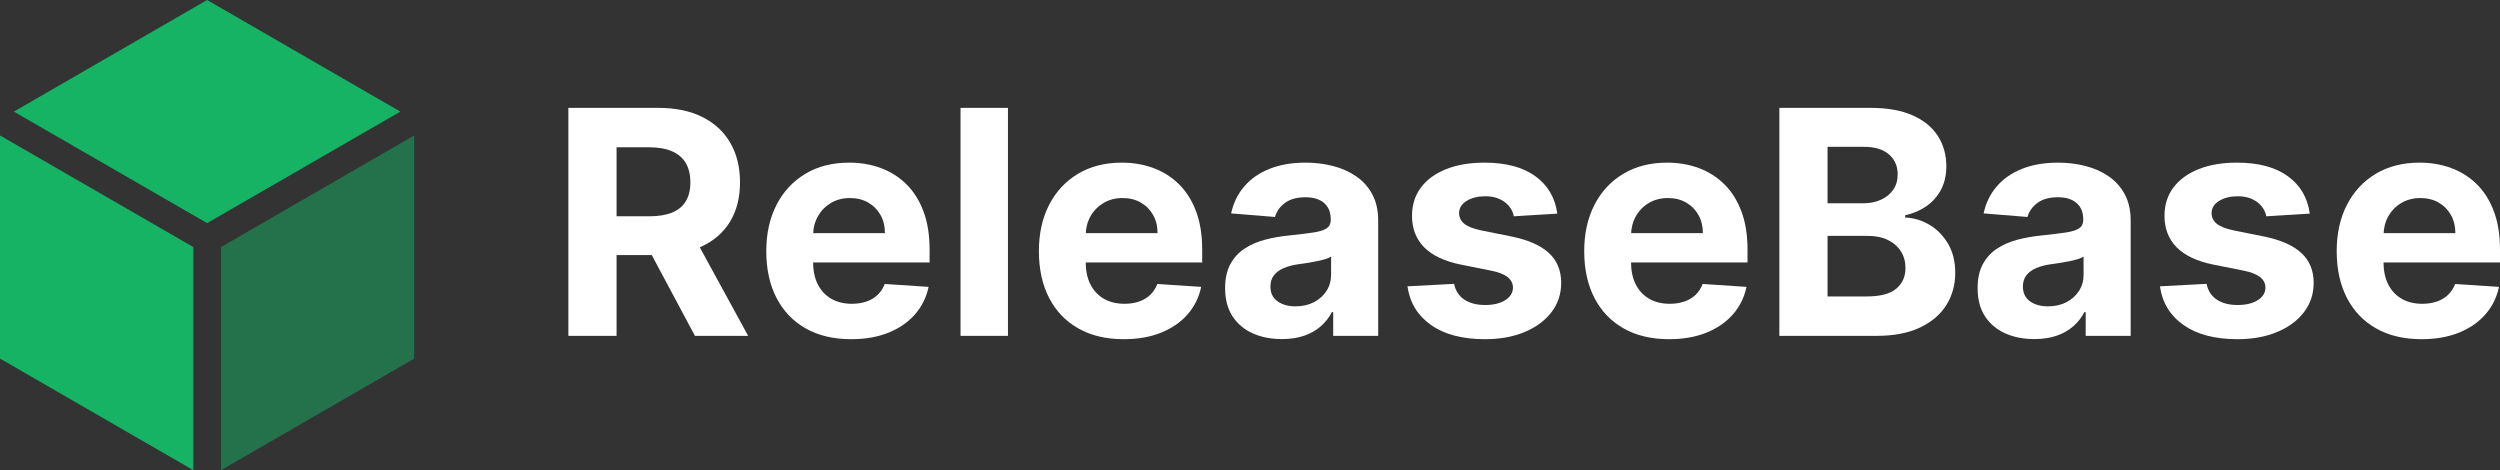 <svg
  width="223.314px"
  height="42px"
  viewBox="0 0 223.314 42"
  version="1.1"
  xmlns="http://www.w3.org/2000/svg"
  xmlns:xlink="http://www.w3.org/1999/xlink"
>
  <rect x="0" y="0" width="223.314" height="42" fill="#333333" stroke="none"/>
  <g id="Page-1" stroke="none" stroke-width="1" fill="none" fill-rule="evenodd">
    <g id="Group" fill-rule="nonzero">
      <g id="logo-text" fill="#16B364">
        <polygon
          id="Path"
          points="18.5 19.93 35.76 9.97 18.5 0 1.24 9.97"
        ></polygon>
        <polygon
          id="Path"
          points="17.27 22.07 0 12.1 0 32.03 17.27 42"
        ></polygon>
        <polygon
          id="Path"
          opacity="0.5"
          points="19.74 22.07 19.74 42 37 32.03 37 12.1"
        ></polygon>
      </g>
      <g id="ReleaseBase" transform="translate(50.77, 9.636)" fill="#FFF">
        <path
          d="M0,20.364 L0,0 L8.034,0 C9.572,0 10.886,0.273 11.977,0.82 C13.067,1.367 13.899,2.139 14.472,3.137 C15.046,4.135 15.332,5.306 15.332,6.652 C15.332,8.004 15.041,9.166 14.457,10.137 C13.874,11.108 13.031,11.852 11.927,12.369 C10.823,12.886 9.489,13.145 7.925,13.145 L2.545,13.145 L2.545,9.685 L7.229,9.685 C8.051,9.685 8.733,9.572 9.277,9.347 C9.821,9.121 10.227,8.783 10.495,8.332 C10.763,7.882 10.898,7.321 10.898,6.652 C10.898,5.976 10.763,5.406 10.495,4.942 C10.227,4.478 9.819,4.125 9.272,3.883 C8.725,3.641 8.037,3.52 7.209,3.52 L4.305,3.52 L4.305,20.364 L0,20.364 Z M10.997,11.097 L16.058,20.364 L11.305,20.364 L6.354,11.097 L10.997,11.097 Z"
          id="Shape"
        ></path>
        <path
          d="M25.256,20.662 C23.685,20.662 22.334,20.342 21.204,19.702 C20.074,19.063 19.204,18.155 18.594,16.978 C17.984,15.801 17.679,14.408 17.679,12.797 C17.679,11.226 17.984,9.847 18.594,8.661 C19.204,7.474 20.064,6.549 21.174,5.886 C22.284,5.223 23.589,4.892 25.087,4.892 C26.094,4.892 27.034,5.053 27.906,5.374 C28.777,5.696 29.54,6.178 30.192,6.821 C30.845,7.464 31.354,8.271 31.719,9.242 C32.083,10.213 32.266,11.348 32.266,12.648 L32.266,13.811 L19.369,13.811 L19.369,11.186 L28.278,11.186 C28.278,10.576 28.146,10.036 27.881,9.565 C27.616,9.095 27.249,8.725 26.782,8.457 C26.315,8.188 25.773,8.054 25.156,8.054 C24.513,8.054 23.945,8.201 23.451,8.496 C22.957,8.791 22.571,9.186 22.293,9.68 C22.014,10.174 21.872,10.722 21.865,11.325 L21.865,13.821 C21.865,14.577 22.006,15.23 22.288,15.78 C22.569,16.33 22.969,16.754 23.486,17.053 C24.003,17.351 24.616,17.5 25.325,17.5 C25.796,17.5 26.227,17.434 26.618,17.301 C27.009,17.169 27.344,16.97 27.622,16.705 C27.901,16.439 28.113,16.115 28.259,15.73 L32.176,15.989 C31.977,16.93 31.571,17.75 30.958,18.45 C30.345,19.149 29.556,19.692 28.592,20.08 C27.627,20.468 26.515,20.662 25.256,20.662 Z"
          id="Path"
        ></path>
        <polygon
          id="Path"
          points="39.266 0 39.266 20.364 35.03 20.364 35.03 0"
        ></polygon>
        <path
          d="M49.607,20.662 C48.036,20.662 46.685,20.342 45.555,19.702 C44.424,19.063 43.554,18.155 42.945,16.978 C42.335,15.801 42.03,14.408 42.03,12.797 C42.03,11.226 42.335,9.847 42.945,8.661 C43.554,7.474 44.415,6.549 45.525,5.886 C46.635,5.223 47.939,4.892 49.438,4.892 C50.445,4.892 51.385,5.053 52.256,5.374 C53.128,5.696 53.89,6.178 54.543,6.821 C55.196,7.464 55.705,8.271 56.07,9.242 C56.434,10.213 56.616,11.348 56.616,12.648 L56.616,13.811 L43.72,13.811 L43.72,11.186 L52.629,11.186 C52.629,10.576 52.497,10.036 52.232,9.565 C51.966,9.095 51.6,8.725 51.133,8.457 C50.665,8.188 50.124,8.054 49.507,8.054 C48.864,8.054 48.296,8.201 47.802,8.496 C47.308,8.791 46.922,9.186 46.643,9.68 C46.365,10.174 46.223,10.722 46.216,11.325 L46.216,13.821 C46.216,14.577 46.357,15.23 46.638,15.78 C46.92,16.33 47.32,16.754 47.837,17.053 C48.354,17.351 48.967,17.5 49.676,17.5 C50.147,17.5 50.578,17.434 50.969,17.301 C51.36,17.169 51.695,16.97 51.973,16.705 C52.251,16.439 52.464,16.115 52.609,15.73 L56.527,15.989 C56.328,16.93 55.922,17.75 55.309,18.45 C54.696,19.149 53.907,19.692 52.942,20.08 C51.978,20.468 50.866,20.662 49.607,20.662 Z"
          id="Path"
        ></path>
        <path
          d="M63.736,20.652 C62.761,20.652 61.893,20.481 61.131,20.14 C60.368,19.799 59.767,19.291 59.326,18.619 C58.885,17.946 58.665,17.106 58.665,16.098 C58.665,15.25 58.821,14.537 59.132,13.96 C59.444,13.384 59.868,12.92 60.405,12.568 C60.942,12.217 61.553,11.952 62.239,11.773 C62.925,11.594 63.646,11.468 64.402,11.395 C65.29,11.302 66.006,11.214 66.55,11.131 C67.093,11.049 67.488,10.924 67.733,10.759 C67.978,10.593 68.101,10.348 68.101,10.023 L68.101,9.963 C68.101,9.333 67.904,8.846 67.509,8.501 C67.115,8.157 66.556,7.984 65.834,7.984 C65.071,7.984 64.465,8.152 64.014,8.487 C63.563,8.821 63.265,9.241 63.119,9.744 L59.202,9.426 C59.401,8.498 59.792,7.694 60.375,7.015 C60.958,6.335 61.712,5.812 62.637,5.444 C63.562,5.076 64.634,4.892 65.854,4.892 C66.702,4.892 67.516,4.991 68.295,5.19 C69.074,5.389 69.766,5.697 70.373,6.115 C70.979,6.533 71.458,7.068 71.81,7.721 C72.161,8.374 72.337,9.154 72.337,10.062 L72.337,20.364 L68.32,20.364 L68.32,18.246 L68.2,18.246 C67.955,18.723 67.627,19.142 67.216,19.504 C66.805,19.865 66.311,20.147 65.734,20.349 C65.158,20.551 64.491,20.652 63.736,20.652 Z M64.949,17.729 C65.572,17.729 66.122,17.604 66.599,17.356 C67.077,17.107 67.451,16.771 67.723,16.347 C67.995,15.922 68.131,15.442 68.131,14.905 L68.131,13.284 C67.998,13.37 67.817,13.448 67.589,13.518 C67.36,13.587 67.103,13.65 66.818,13.707 C66.533,13.763 66.248,13.813 65.963,13.856 C65.678,13.899 65.42,13.937 65.188,13.97 C64.69,14.043 64.256,14.159 63.885,14.318 C63.514,14.477 63.225,14.691 63.02,14.96 C62.814,15.228 62.712,15.561 62.712,15.959 C62.712,16.536 62.922,16.975 63.343,17.276 C63.764,17.578 64.299,17.729 64.949,17.729 Z"
          id="Shape"
        ></path>
        <path
          d="M88.335,9.446 L84.457,9.685 C84.391,9.353 84.249,9.053 84.03,8.785 C83.811,8.516 83.524,8.301 83.17,8.138 C82.815,7.976 82.393,7.895 81.902,7.895 C81.246,7.895 80.692,8.032 80.241,8.308 C79.791,8.583 79.565,8.949 79.565,9.406 C79.565,9.771 79.711,10.079 80.003,10.331 C80.295,10.583 80.795,10.785 81.504,10.938 L84.268,11.494 C85.753,11.799 86.86,12.29 87.589,12.966 C88.319,13.642 88.683,14.53 88.683,15.631 C88.683,16.632 88.39,17.51 87.803,18.266 C87.217,19.021 86.415,19.61 85.397,20.031 C84.379,20.451 83.208,20.662 81.882,20.662 C79.86,20.662 78.251,20.239 77.055,19.394 C75.858,18.549 75.157,17.397 74.952,15.939 L79.118,15.72 C79.244,16.337 79.549,16.806 80.033,17.127 C80.517,17.449 81.136,17.609 81.892,17.609 C82.634,17.609 83.233,17.465 83.687,17.177 C84.141,16.888 84.371,16.516 84.378,16.058 C84.371,15.674 84.209,15.357 83.891,15.109 C83.572,14.86 83.082,14.67 82.419,14.537 L79.774,14.01 C78.283,13.712 77.174,13.195 76.448,12.459 C75.722,11.723 75.359,10.785 75.359,9.645 C75.359,8.664 75.626,7.819 76.16,7.109 C76.693,6.4 77.446,5.853 78.417,5.469 C79.388,5.084 80.527,4.892 81.832,4.892 C83.761,4.892 85.281,5.3 86.391,6.115 C87.502,6.93 88.15,8.041 88.335,9.446 Z"
          id="Path"
        ></path>
        <path
          d="M98.318,20.662 C96.747,20.662 95.397,20.342 94.266,19.702 C93.136,19.063 92.266,18.155 91.656,16.978 C91.046,15.801 90.741,14.408 90.741,12.797 C90.741,11.226 91.046,9.847 91.656,8.661 C92.266,7.474 93.126,6.549 94.237,5.886 C95.347,5.223 96.651,4.892 98.149,4.892 C99.157,4.892 100.096,5.053 100.968,5.374 C101.84,5.696 102.602,6.178 103.255,6.821 C103.908,7.464 104.417,8.271 104.781,9.242 C105.146,10.213 105.328,11.348 105.328,12.648 L105.328,13.811 L92.432,13.811 L92.432,11.186 L101.341,11.186 C101.341,10.576 101.208,10.036 100.943,9.565 C100.678,9.095 100.312,8.725 99.844,8.457 C99.377,8.188 98.835,8.054 98.219,8.054 C97.576,8.054 97.007,8.201 96.513,8.496 C96.02,8.791 95.634,9.186 95.355,9.68 C95.077,10.174 94.934,10.722 94.928,11.325 L94.928,13.821 C94.928,14.577 95.068,15.23 95.35,15.78 C95.632,16.33 96.031,16.754 96.548,17.053 C97.065,17.351 97.679,17.5 98.388,17.5 C98.858,17.5 99.289,17.434 99.68,17.301 C100.071,17.169 100.406,16.97 100.685,16.705 C100.963,16.439 101.175,16.115 101.321,15.73 L105.239,15.989 C105.04,16.93 104.634,17.75 104.021,18.45 C103.407,19.149 102.619,19.692 101.654,20.08 C100.69,20.468 99.578,20.662 98.318,20.662 Z"
          id="Path"
        ></path>
        <path
          d="M108.172,20.364 L108.172,0 L116.325,0 C117.823,0 119.073,0.222 120.074,0.666 C121.075,1.11 121.827,1.725 122.331,2.511 C122.835,3.296 123.087,4.199 123.087,5.22 C123.087,6.016 122.928,6.713 122.609,7.313 C122.291,7.913 121.855,8.404 121.302,8.785 C120.748,9.166 120.117,9.436 119.408,9.595 L119.408,9.794 C120.183,9.827 120.911,10.046 121.59,10.45 C122.27,10.855 122.821,11.42 123.246,12.146 C123.67,12.871 123.882,13.735 123.882,14.736 C123.882,15.816 123.615,16.779 123.082,17.624 C122.548,18.469 121.761,19.137 120.72,19.628 C119.679,20.118 118.397,20.364 116.872,20.364 L108.172,20.364 Z M112.477,16.844 L115.987,16.844 C117.187,16.844 118.062,16.613 118.612,16.153 C119.162,15.692 119.438,15.077 119.438,14.308 C119.438,13.745 119.302,13.248 119.03,12.817 C118.758,12.386 118.372,12.048 117.871,11.803 C117.371,11.557 116.776,11.435 116.087,11.435 L112.477,11.435 L112.477,16.844 Z M112.477,8.521 L115.669,8.521 C116.259,8.521 116.784,8.417 117.245,8.208 C117.706,7.999 118.07,7.703 118.339,7.318 C118.607,6.934 118.741,6.473 118.741,5.936 C118.741,5.2 118.481,4.607 117.961,4.156 C117.441,3.705 116.703,3.48 115.749,3.48 L112.477,3.48 L112.477,8.521 Z"
          id="Shape"
        ></path>
        <path
          d="M130.952,20.652 C129.977,20.652 129.109,20.481 128.347,20.14 C127.584,19.799 126.983,19.291 126.542,18.619 C126.101,17.946 125.881,17.106 125.881,16.098 C125.881,15.25 126.036,14.537 126.348,13.96 C126.66,13.384 127.084,12.92 127.621,12.568 C128.158,12.217 128.769,11.952 129.455,11.773 C130.141,11.594 130.862,11.468 131.618,11.395 C132.506,11.302 133.222,11.214 133.766,11.131 C134.309,11.049 134.704,10.924 134.949,10.759 C135.194,10.593 135.317,10.348 135.317,10.023 L135.317,9.963 C135.317,9.333 135.12,8.846 134.725,8.501 C134.331,8.157 133.772,7.984 133.05,7.984 C132.287,7.984 131.681,8.152 131.23,8.487 C130.779,8.821 130.481,9.241 130.335,9.744 L126.418,9.426 C126.616,8.498 127.008,7.694 127.591,7.015 C128.174,6.335 128.928,5.812 129.853,5.444 C130.778,5.076 131.85,4.892 133.07,4.892 C133.918,4.892 134.732,4.991 135.511,5.19 C136.29,5.389 136.982,5.697 137.589,6.115 C138.195,6.533 138.674,7.068 139.026,7.721 C139.377,8.374 139.553,9.154 139.553,10.062 L139.553,20.364 L135.536,20.364 L135.536,18.246 L135.416,18.246 C135.171,18.723 134.843,19.142 134.432,19.504 C134.021,19.865 133.527,20.147 132.95,20.349 C132.374,20.551 131.707,20.652 130.952,20.652 Z M132.165,17.729 C132.788,17.729 133.338,17.604 133.815,17.356 C134.293,17.107 134.667,16.771 134.939,16.347 C135.211,15.922 135.347,15.442 135.347,14.905 L135.347,13.284 C135.214,13.37 135.033,13.448 134.805,13.518 C134.576,13.587 134.319,13.65 134.034,13.707 C133.749,13.763 133.464,13.813 133.179,13.856 C132.894,13.899 132.635,13.937 132.403,13.97 C131.906,14.043 131.472,14.159 131.101,14.318 C130.73,14.477 130.441,14.691 130.236,14.96 C130.03,15.228 129.928,15.561 129.928,15.959 C129.928,16.536 130.138,16.975 130.559,17.276 C130.98,17.578 131.515,17.729 132.165,17.729 Z"
          id="Shape"
        ></path>
        <path
          d="M155.551,9.446 L151.673,9.685 C151.607,9.353 151.464,9.053 151.246,8.785 C151.027,8.516 150.74,8.301 150.386,8.138 C150.031,7.976 149.608,7.895 149.118,7.895 C148.462,7.895 147.908,8.032 147.457,8.308 C147.007,8.583 146.781,8.949 146.781,9.406 C146.781,9.771 146.927,10.079 147.219,10.331 C147.51,10.583 148.011,10.785 148.72,10.938 L151.484,11.494 C152.969,11.799 154.076,12.29 154.805,12.966 C155.535,13.642 155.899,14.53 155.899,15.631 C155.899,16.632 155.606,17.51 155.019,18.266 C154.433,19.021 153.63,19.61 152.613,20.031 C151.595,20.451 150.424,20.662 149.098,20.662 C147.076,20.662 145.467,20.239 144.271,19.394 C143.074,18.549 142.373,17.397 142.168,15.939 L146.334,15.72 C146.46,16.337 146.765,16.806 147.249,17.127 C147.732,17.449 148.352,17.609 149.108,17.609 C149.85,17.609 150.449,17.465 150.903,17.177 C151.357,16.888 151.587,16.516 151.594,16.058 C151.587,15.674 151.425,15.357 151.107,15.109 C150.788,14.86 150.298,14.67 149.635,14.537 L146.99,14.01 C145.499,13.712 144.39,13.195 143.664,12.459 C142.938,11.723 142.575,10.785 142.575,9.645 C142.575,8.664 142.842,7.819 143.376,7.109 C143.909,6.4 144.662,5.853 145.633,5.469 C146.604,5.084 147.742,4.892 149.048,4.892 C150.977,4.892 152.497,5.3 153.607,6.115 C154.718,6.93 155.366,8.041 155.551,9.446 Z"
          id="Path"
        ></path>
        <path
          d="M165.534,20.662 C163.963,20.662 162.612,20.342 161.482,19.702 C160.352,19.063 159.482,18.155 158.872,16.978 C158.262,15.801 157.957,14.408 157.957,12.797 C157.957,11.226 158.262,9.847 158.872,8.661 C159.482,7.474 160.342,6.549 161.452,5.886 C162.563,5.223 163.867,4.892 165.365,4.892 C166.373,4.892 167.312,5.053 168.184,5.374 C169.056,5.696 169.818,6.178 170.471,6.821 C171.124,7.464 171.633,8.271 171.997,9.242 C172.362,10.213 172.544,11.348 172.544,12.648 L172.544,13.811 L159.648,13.811 L159.648,11.186 L168.557,11.186 C168.557,10.576 168.424,10.036 168.159,9.565 C167.894,9.095 167.528,8.725 167.06,8.457 C166.593,8.188 166.051,8.054 165.435,8.054 C164.792,8.054 164.223,8.201 163.729,8.496 C163.236,8.791 162.849,9.186 162.571,9.68 C162.293,10.174 162.15,10.722 162.143,11.325 L162.143,13.821 C162.143,14.577 162.284,15.23 162.566,15.78 C162.848,16.33 163.247,16.754 163.764,17.053 C164.281,17.351 164.894,17.5 165.604,17.5 C166.074,17.5 166.505,17.434 166.896,17.301 C167.287,17.169 167.622,16.97 167.901,16.705 C168.179,16.439 168.391,16.115 168.537,15.73 L172.455,15.989 C172.256,16.93 171.85,17.75 171.237,18.45 C170.623,19.149 169.835,19.692 168.87,20.08 C167.906,20.468 166.794,20.662 165.534,20.662 Z"
          id="Path"
        ></path>
      </g>
    </g>
  </g>
</svg>
